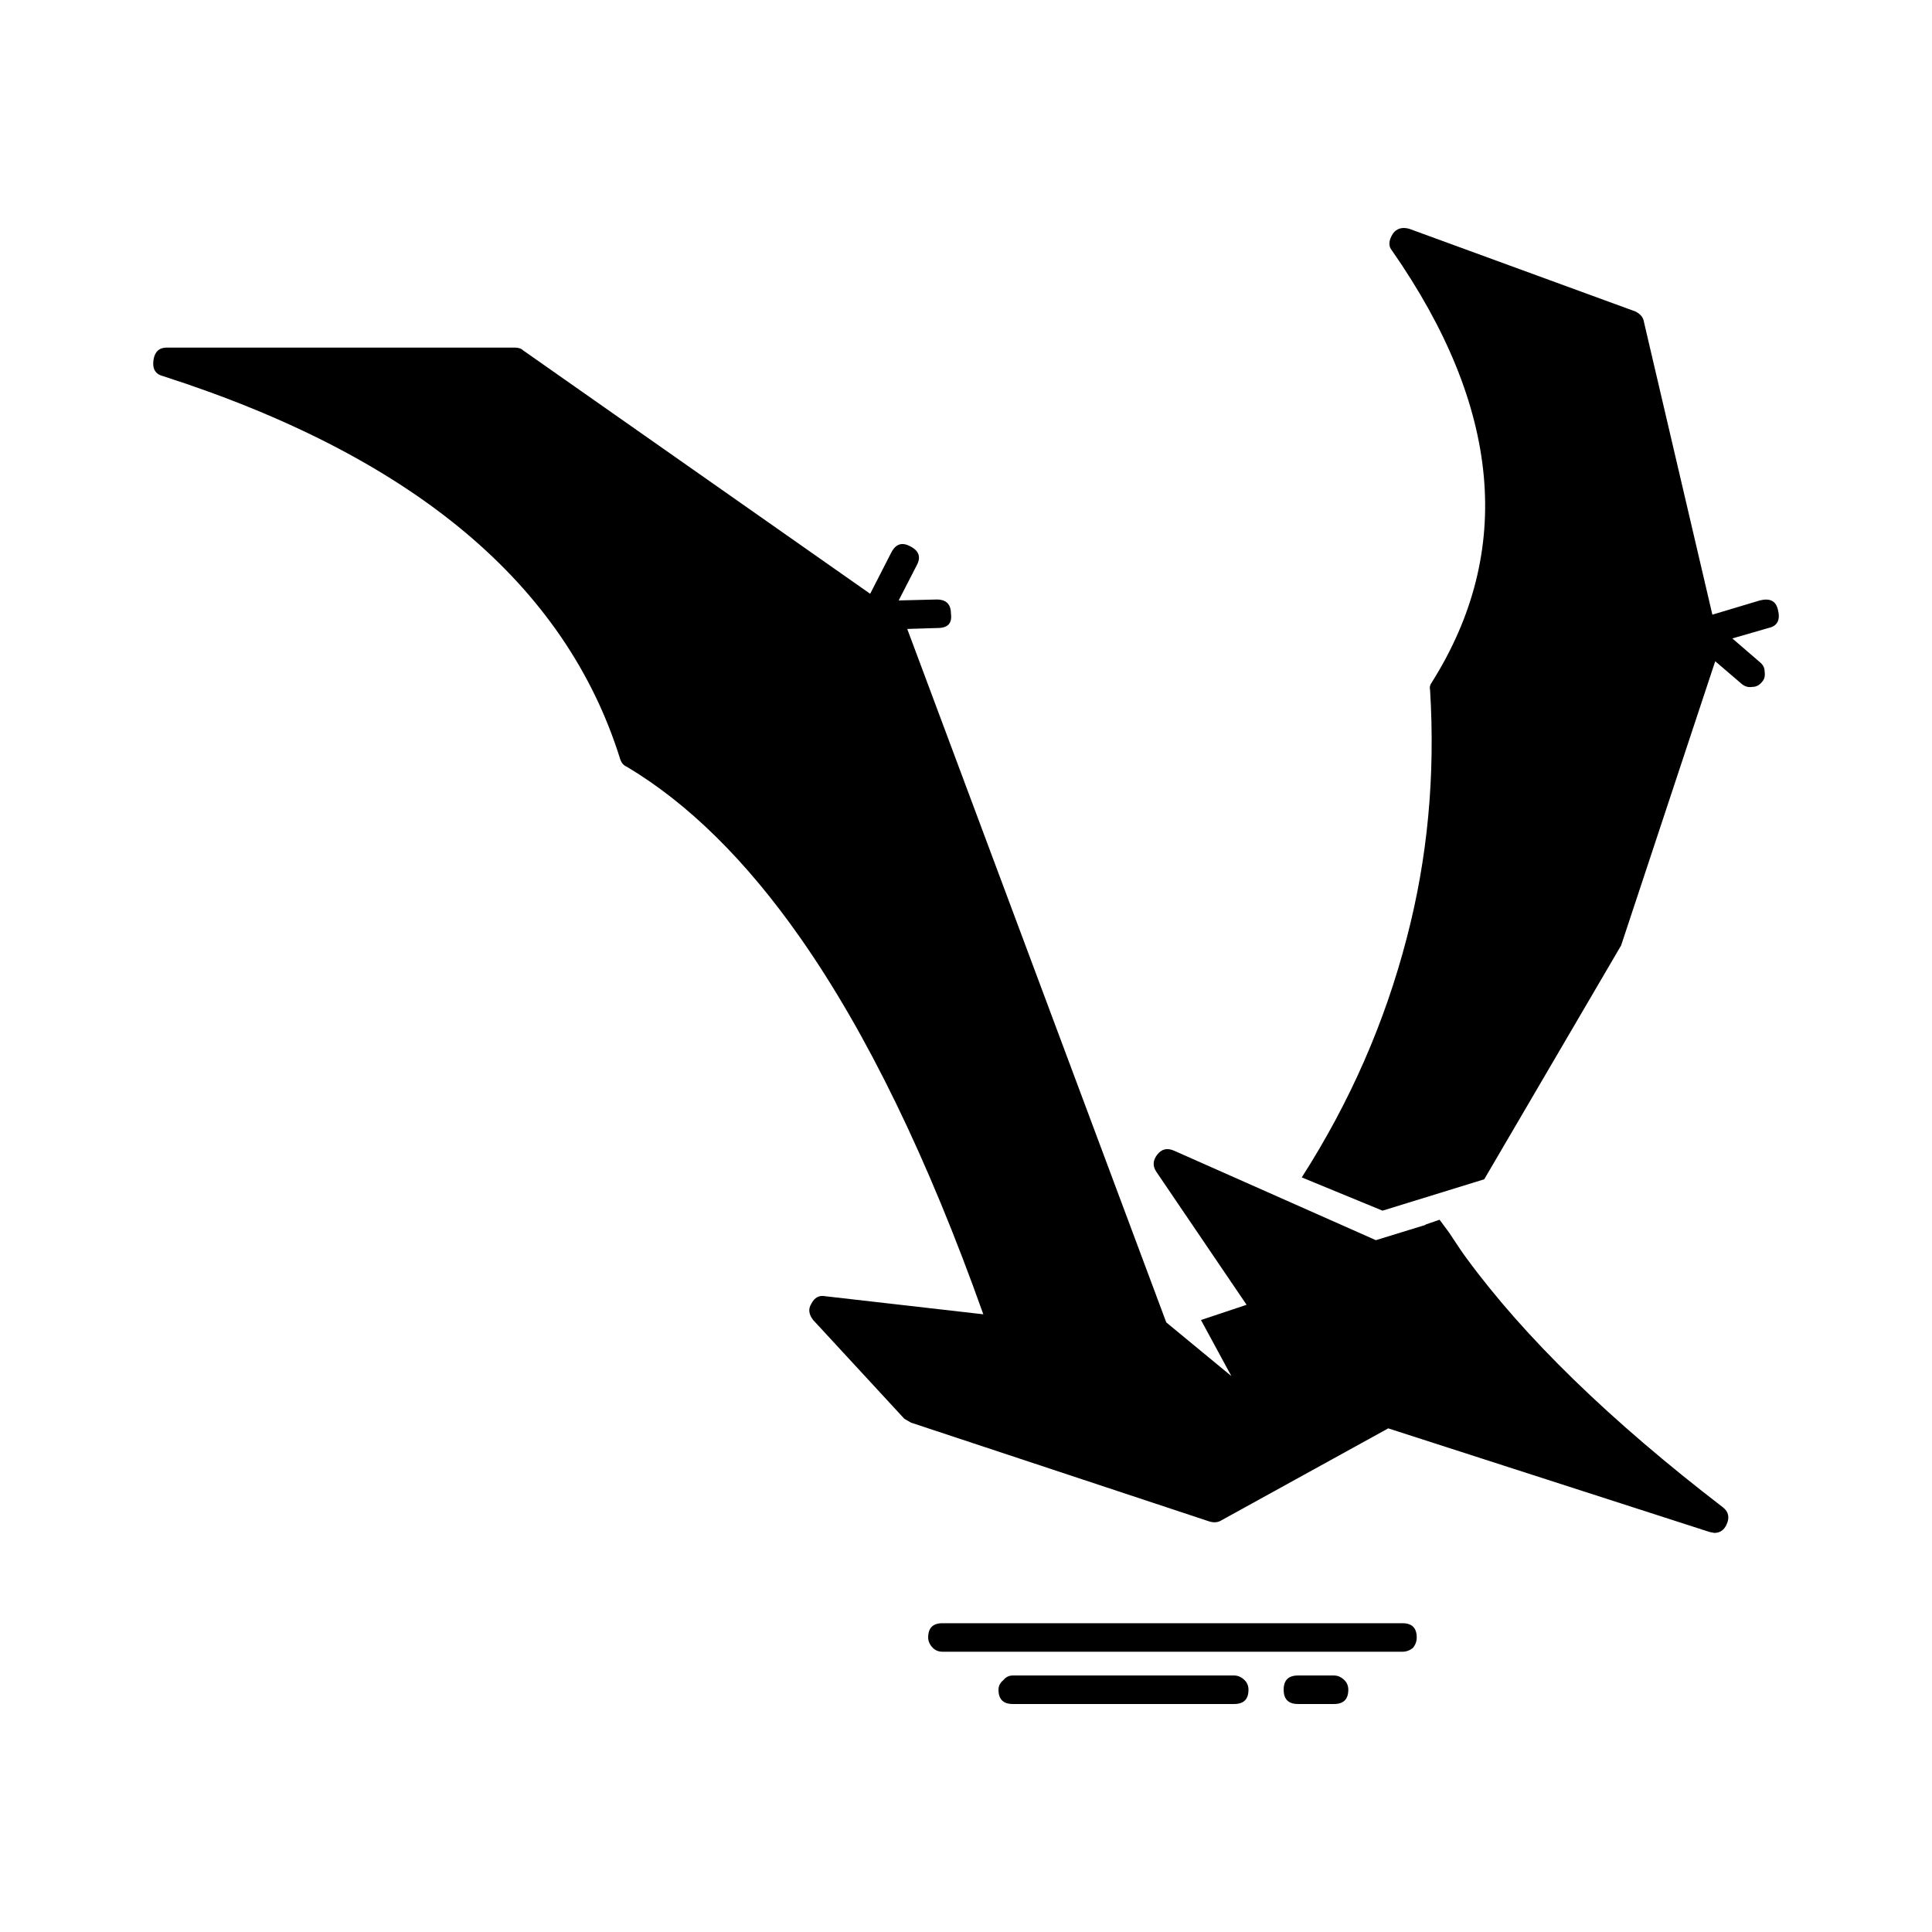 <?xml version="1.0" encoding="UTF-8"?>
<!-- Uploaded to: ICON Repo, www.svgrepo.com, Generator: ICON Repo Mixer Tools -->
<svg fill="#000000" width="800px" height="800px" version="1.1" viewBox="144 144 512 512" xmlns="http://www.w3.org/2000/svg">
 <path d="m282.66 236.87 91.945 64.488 5.543-10.832c1.176-2.352 2.856-2.938 5.039-1.762 2.352 1.176 2.938 2.856 1.762 5.039l-4.789 9.32 10.078-0.25c2.519 0 3.777 1.258 3.777 3.777 0.34 2.519-0.836 3.777-3.527 3.777l-8.059 0.25 68.645 183.77 17.254 14.23-8.059-14.859 12.09-4.035-23.93-35.266c-1.004-1.512-0.922-3.019 0.254-4.531 1.176-1.512 2.688-1.852 4.531-1.008l53.406 23.68 13.098-4.031 0.129-0.129 3.652-1.258 2.519 3.398c2.106 3.223 3.617 5.445 4.535 6.676 15.473 21.141 38.145 43.184 68.016 66.125 1.512 1.176 1.844 2.688 1.004 4.535-0.668 1.512-1.762 2.262-3.273 2.262l-1.258-0.25-85.145-27.457-44.336 24.438c-0.84 0.5-1.844 0.586-3.019 0.25l-79.098-26.199-1.766-1.008-24.184-26.195c-1.176-1.516-1.344-2.941-0.5-4.285 0.84-1.676 2.102-2.352 3.777-2.012l41.816 4.781c-14.711-41.352-30.875-74.605-48.492-99.754-14.355-20.5-29.684-35.617-45.973-45.344-0.84-0.336-1.426-1.008-1.762-2.012-14.445-46.352-54.832-80.191-121.17-101.52-2.012-0.5-2.856-1.93-2.519-4.281 0.34-2.184 1.516-3.277 3.527-3.277h92.195c1.008 0.004 1.766 0.254 2.266 0.762zm297-7.559 18.137 77.582 12.594-3.777c2.691-0.668 4.285 0.168 4.789 2.519 0.676 2.688-0.168 4.285-2.519 4.789l-9.57 2.769 7.301 6.297c0.84 0.676 1.258 1.512 1.258 2.519 0.172 1.176-0.082 2.102-0.754 2.769-0.676 0.84-1.512 1.258-2.519 1.258-1.008 0.172-1.934-0.082-2.769-0.754l-7.055-6.047-24.941 75.32-36.273 61.969-26.953 8.316-21.41-8.816c12.746-19.883 22.027-41.043 27.836-63.484 5.516-21.047 7.578-42.961 6.168-65.746-0.168-0.668 0-1.344 0.5-2.016 21.836-34.762 18.309-72.879-10.578-114.36-1.008-1.176-0.926-2.688 0.25-4.535 1.008-1.344 2.434-1.762 4.285-1.258l59.949 21.914c1.355 0.668 2.113 1.594 2.277 2.769zm-169.79 359.97c0.676-0.836 1.512-1.258 2.519-1.258h58.695c1.008 0 1.93 0.422 2.769 1.258 0.676 0.676 1.008 1.516 1.008 2.519 0 2.519-1.258 3.777-3.777 3.777h-58.695c-2.519 0-3.777-1.258-3.777-3.777 0-1.004 0.422-1.844 1.258-2.519zm78.094-1.258h9.574c1.008 0 1.93 0.422 2.769 1.258 0.676 0.676 1.008 1.516 1.008 2.519 0 2.519-1.258 3.777-3.777 3.777h-9.574c-2.519 0-3.777-1.258-3.777-3.777-0.004-2.519 1.258-3.777 3.777-3.777zm30.477-7.305c-0.836 0.668-1.762 1.004-2.769 1.004h-121.92c-1.004 0-1.844-0.336-2.519-1.004-0.836-0.84-1.258-1.766-1.258-2.773 0-2.519 1.258-3.777 3.777-3.777h121.92c2.519 0 3.777 1.258 3.777 3.777 0.004 1.008-0.332 1.934-1.008 2.773z" fill-rule="evenodd"/>
</svg>